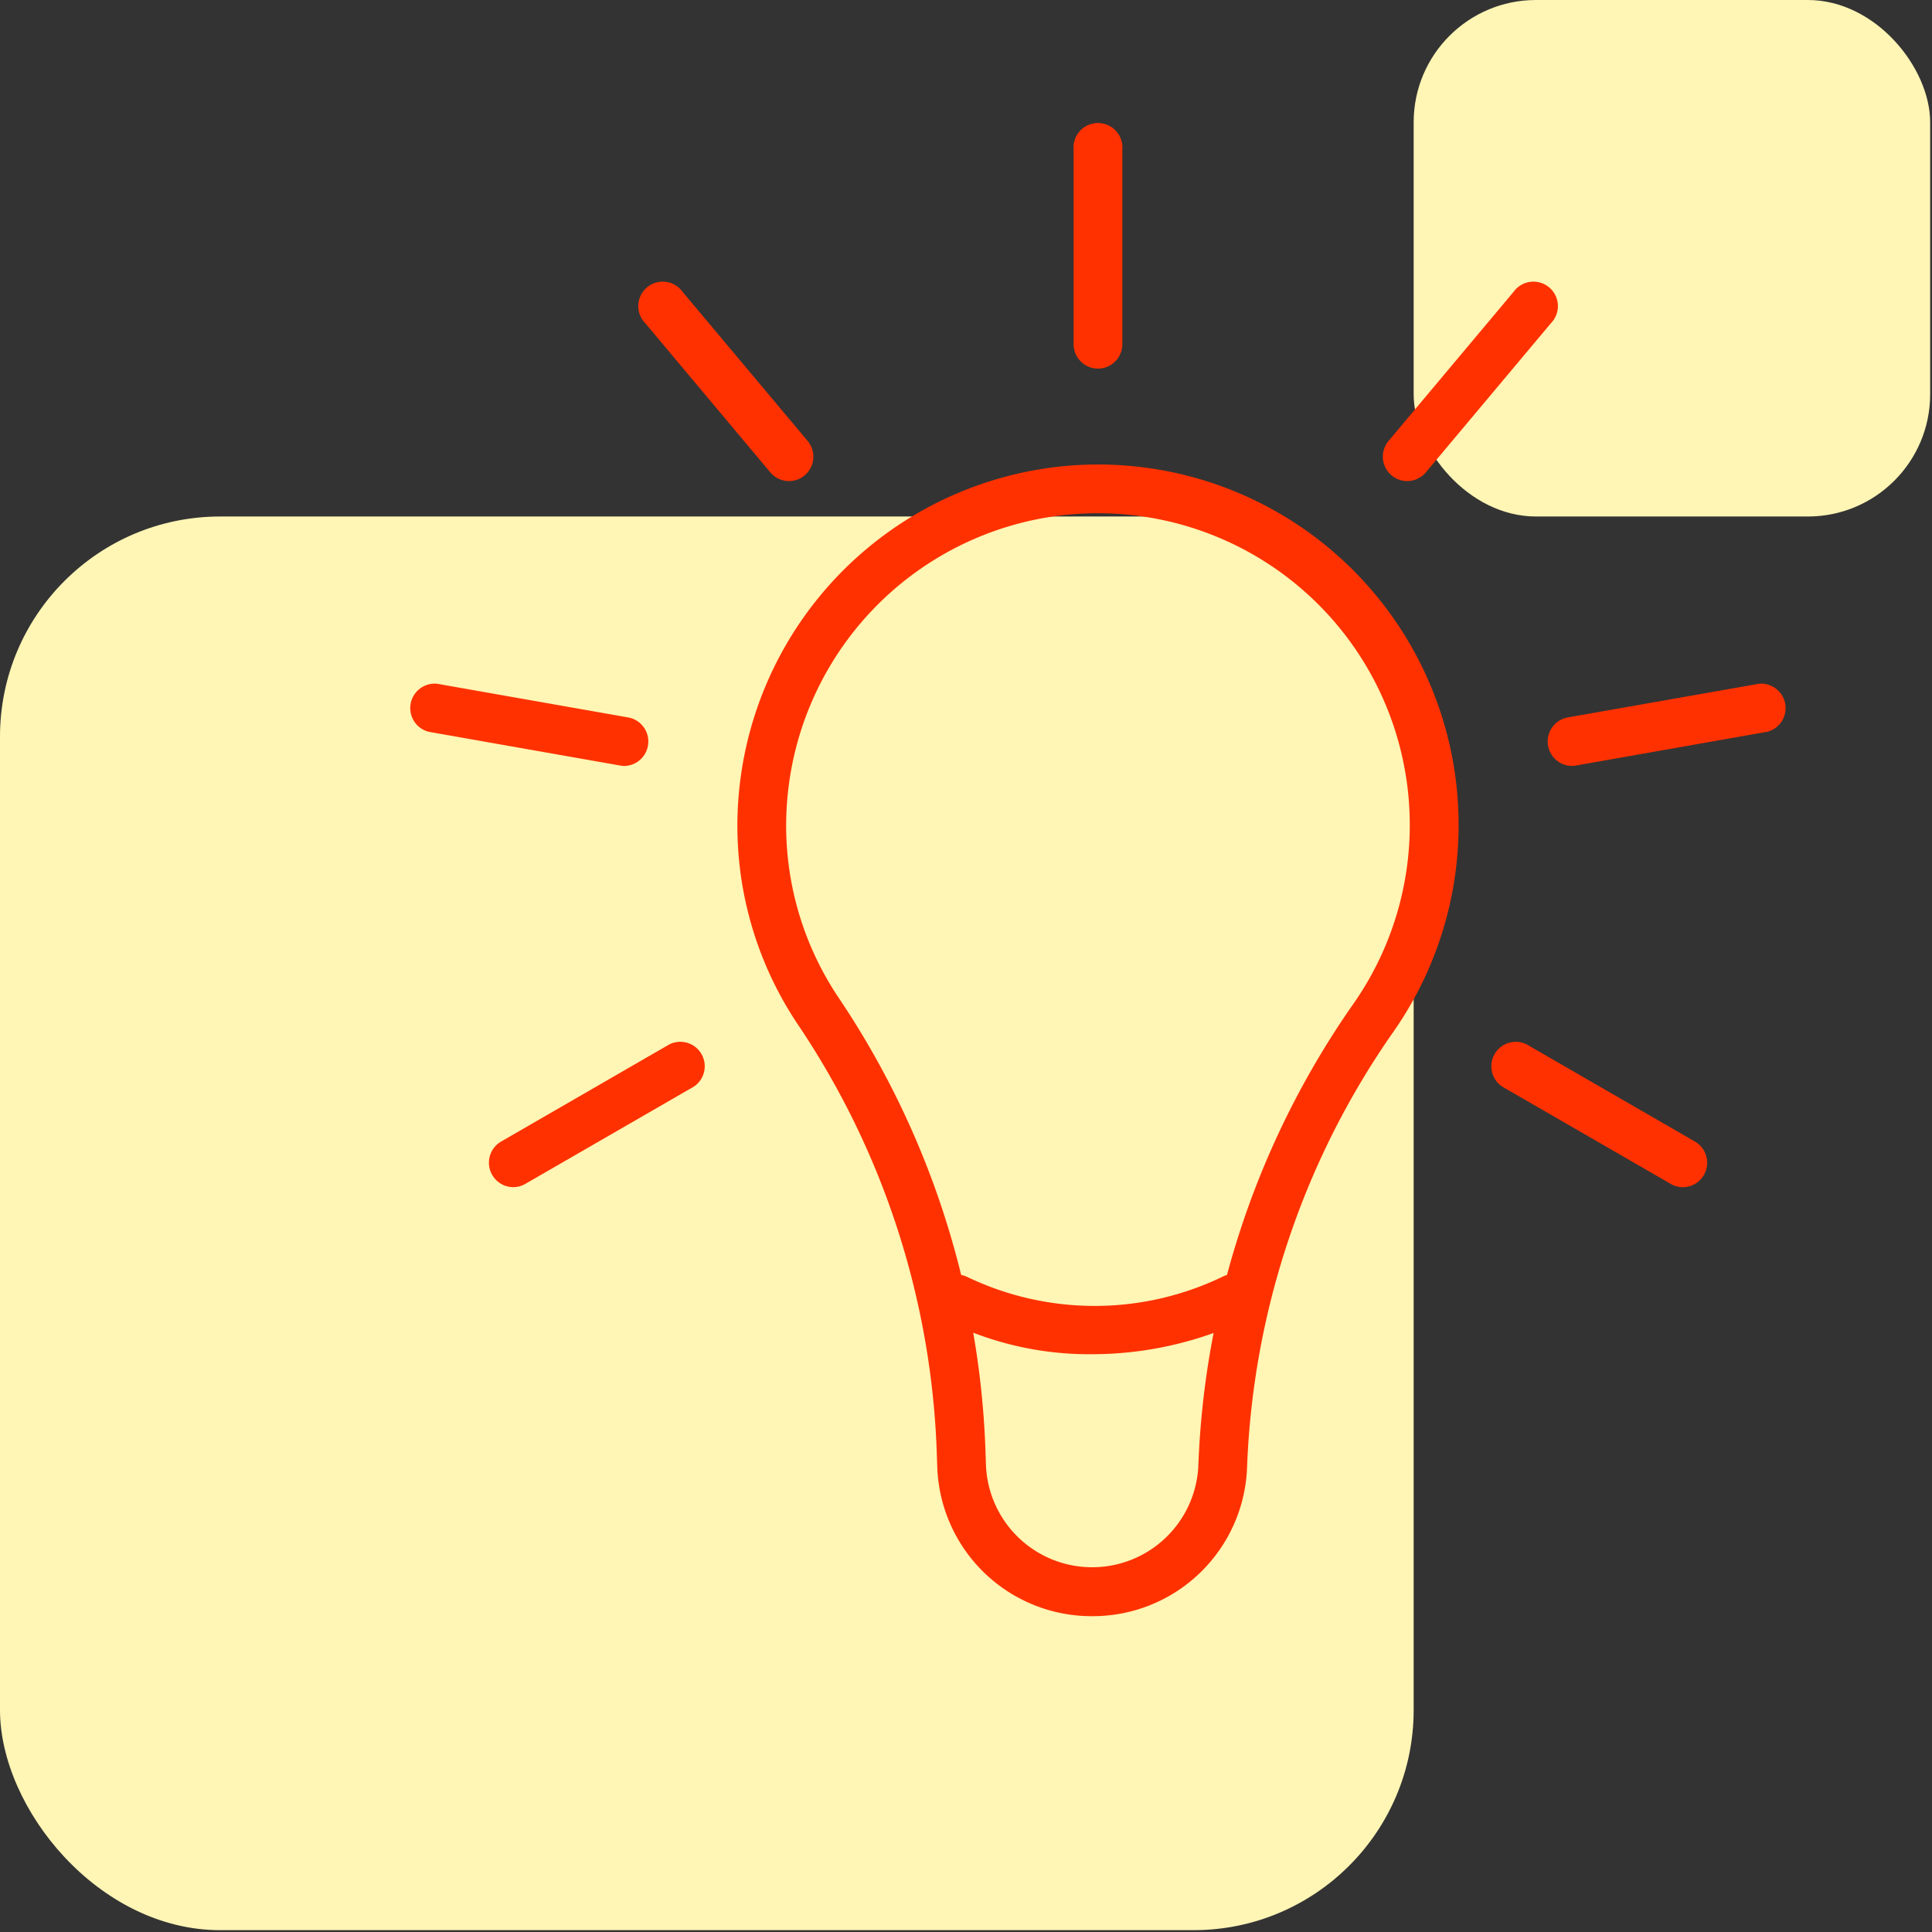 <svg xmlns="http://www.w3.org/2000/svg" xmlns:xlink="http://www.w3.org/1999/xlink" width="79" height="79" viewBox="0 0 79 79">
  <rect x="0" y="0" width="79" height="79" fill="#333333" stroke="none"/>
  <defs>
    <clipPath id="clip-Icon-outils-piloter">
      <rect width="79" height="79"/>
    </clipPath>
  </defs>
  <g id="Icon-outils-piloter" clip-path="url(#clip-Icon-outils-piloter)">
    <g id="Groupe_4132" data-name="Groupe 4132" transform="translate(0 -3.393)">
      <rect id="Rectangle_7630" data-name="Rectangle 7630" width="57.805" height="57.805" rx="9" transform="translate(0 24.513)" fill="#fff5b5"/>
      <rect id="Rectangle_7636" data-name="Rectangle 7636" width="21.12" height="21.12" rx="5" transform="translate(57.805 3.393)" fill="#fff5b5"/>
    </g>
    <g id="Groupe_4138" data-name="Groupe 4138" transform="translate(16.705 5.121)">
      <g id="Groupe_676" data-name="Groupe 676" transform="translate(13.451 13.874)">
        <g id="Groupe_674" data-name="Groupe 674">
          <path id="Tracé_351" data-name="Tracé 351" d="M489.944,1428.947a6.315,6.315,0,0,1-6.335-6.113l-.026-.742a33.392,33.392,0,0,0-5.673-17.338,14.593,14.593,0,0,1-2.374-9.835,14.779,14.779,0,0,1,12.968-12.968,14.74,14.74,0,0,1,13.783,23.062,33.2,33.2,0,0,0-6.009,17.822A6.315,6.315,0,0,1,489.944,1428.947Zm.259-45.1a13.93,13.93,0,0,0-1.479.082,12.776,12.776,0,0,0-11.207,11.207,12.626,12.626,0,0,0,2.05,8.509,35.376,35.376,0,0,1,6.007,18.374l.026.743a4.346,4.346,0,0,0,8.686,0,35.17,35.17,0,0,1,6.366-18.893,12.748,12.748,0,0,0-10.45-20.021Z" transform="translate(-475.44 -1381.856)" fill="#ff3100"/>
        </g>
        <g id="Groupe_675" data-name="Groupe 675" transform="translate(7.894 33.082)">
          <path id="Tracé_352" data-name="Tracé 352" d="M487.182,1406.532a13.2,13.2,0,0,1-6.139-1.434,1,1,0,0,1,.988-1.731h0a12.048,12.048,0,0,0,10.527-.04,1,1,0,0,1,.833,1.811A14.735,14.735,0,0,1,487.182,1406.532Z" transform="translate(-480.542 -1403.235)" fill="#ff3100"/>
        </g>
      </g>
      <g id="Groupe_677" data-name="Groupe 677" transform="translate(27.198)">
        <path id="Tracé_353" data-name="Tracé 353" d="M485.321,1382.843a1,1,0,0,1-1-1v-7.959a1,1,0,1,1,1.993,0v7.959A1,1,0,0,1,485.321,1382.843Z" transform="translate(-484.324 -1372.891)" fill="#ff3100"/>
      </g>
      <g id="Groupe_678" data-name="Groupe 678" transform="translate(9.446 6.461)">
        <path id="Tracé_354" data-name="Tracé 354" d="M478.965,1385.157a1,1,0,0,1-.764-.355l-5.115-6.1a1,1,0,1,1,1.528-1.281l5.116,6.1a1,1,0,0,1-.124,1.4A.986.986,0,0,1,478.965,1385.157Z" transform="translate(-472.852 -1377.067)" fill="#ff3100"/>
      </g>
      <g id="Groupe_679" data-name="Groupe 679" transform="translate(0 22.822)">
        <path id="Tracé_355" data-name="Tracé 355" d="M475.582,1391.015a.979.979,0,0,1-.173-.016l-7.838-1.381a1,1,0,0,1,.346-1.964l7.838,1.382a1,1,0,0,1-.174,1.979Z" transform="translate(-466.748 -1387.638)" fill="#ff3100"/>
      </g>
      <g id="Groupe_680" data-name="Groupe 680" transform="translate(3.281 37.448)">
        <path id="Tracé_356" data-name="Tracé 356" d="M469.864,1403.065a1,1,0,0,1-.5-1.86l6.892-3.98a1,1,0,0,1,1,1.727l-6.892,3.979A1,1,0,0,1,469.864,1403.065Z" transform="translate(-468.868 -1397.091)" fill="#ff3100"/>
      </g>
      <g id="Groupe_681" data-name="Groupe 681" transform="translate(44.225 37.449)">
        <path id="Tracé_357" data-name="Tracé 357" d="M503.214,1403.065a1,1,0,0,1-.5-.135l-6.893-3.979a1,1,0,0,1,1-1.727l6.892,3.98a1,1,0,0,1-.5,1.861Z" transform="translate(-495.327 -1397.09)" fill="#ff3100"/>
      </g>
      <g id="Groupe_682" data-name="Groupe 682" transform="translate(46.56 22.822)">
        <path id="Tracé_358" data-name="Tracé 358" d="M497.833,1391.015a1,1,0,0,1-.174-1.98l7.838-1.38a1,1,0,0,1,.347,1.962L498.006,1391A1.065,1.065,0,0,1,497.833,1391.015Z" transform="translate(-496.836 -1387.639)" fill="#ff3100"/>
      </g>
      <g id="Groupe_683" data-name="Groupe 683" transform="translate(39.836 6.461)">
        <path id="Tracé_359" data-name="Tracé 359" d="M493.487,1385.157a1,1,0,0,1-.764-1.636l5.116-6.1a1,1,0,1,1,1.528,1.281l-5.115,6.1A1,1,0,0,1,493.487,1385.157Z" transform="translate(-492.491 -1377.067)" fill="#ff3100"/>
      </g>
    </g>
  </g>
</svg>
